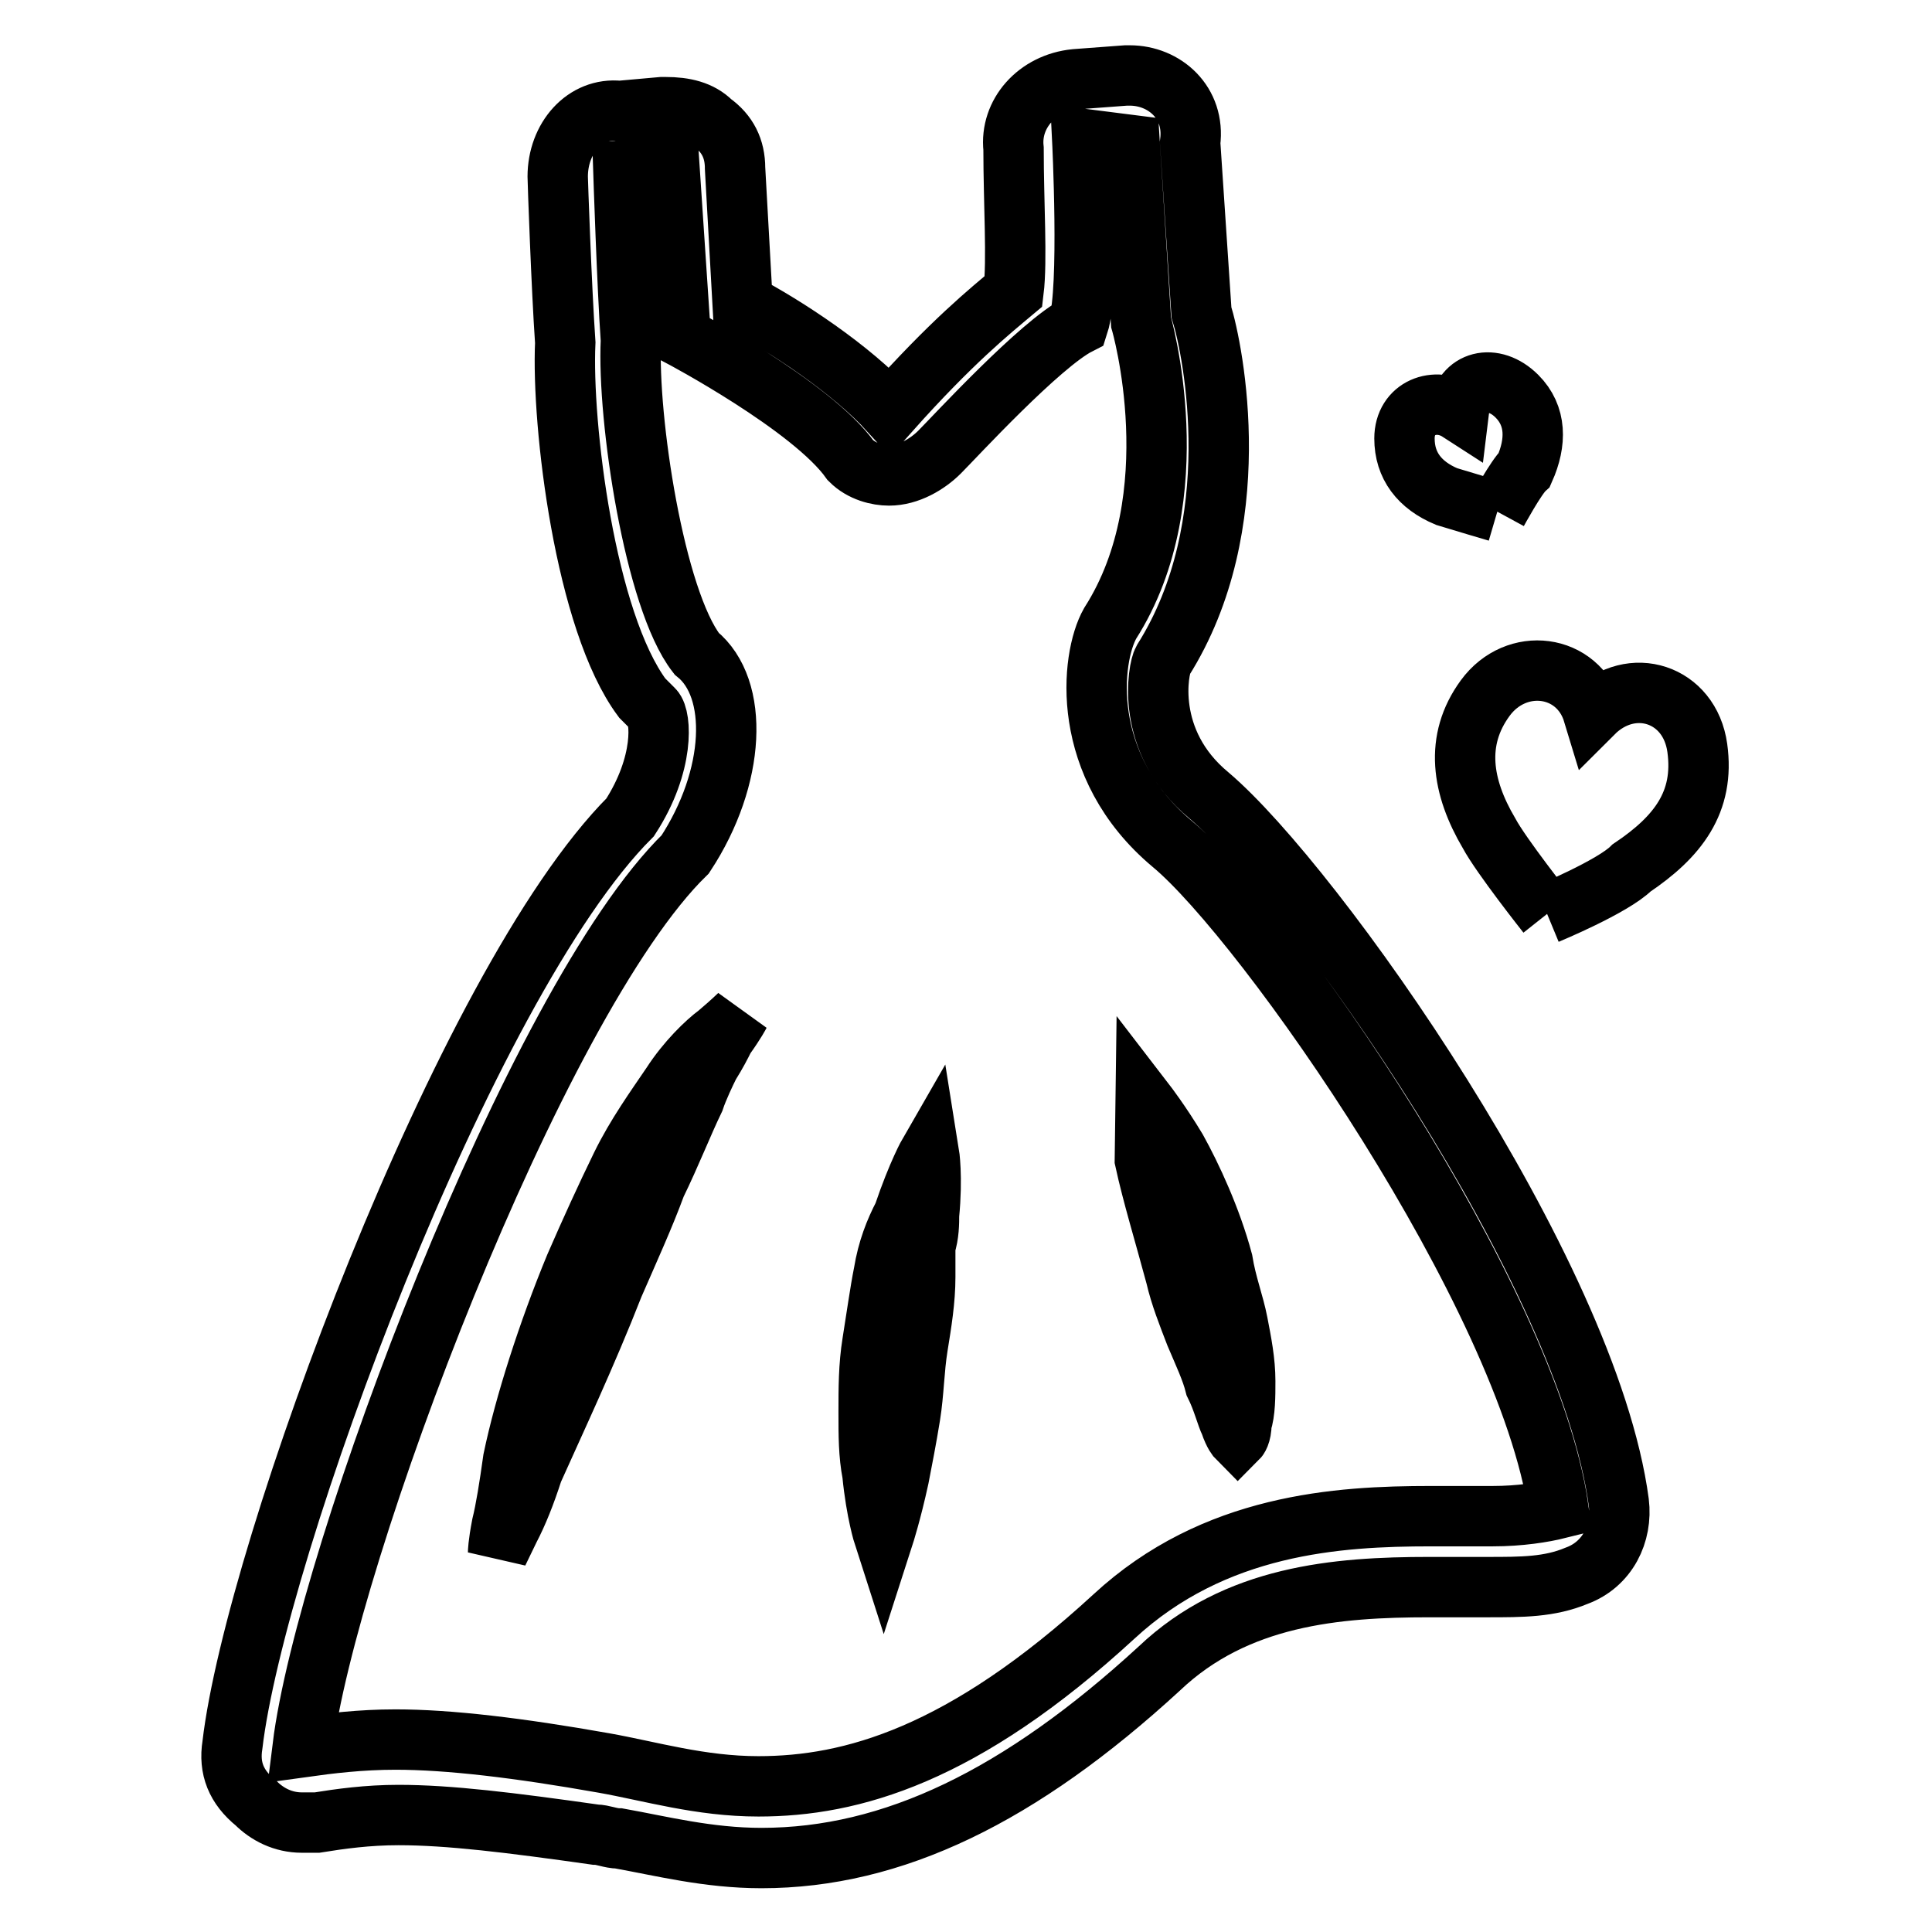 <?xml version="1.0" encoding="utf-8"?>
<!-- Svg Vector Icons : http://www.onlinewebfonts.com/icon -->
<!DOCTYPE svg PUBLIC "-//W3C//DTD SVG 1.1//EN" "http://www.w3.org/Graphics/SVG/1.1/DTD/svg11.dtd">
<svg version="1.1" xmlns="http://www.w3.org/2000/svg" xmlns:xlink="http://www.w3.org/1999/xlink" x="0px" y="0px" viewBox="0 0 256 256" enable-background="new 0 0 256 256" xml:space="preserve">
<g> <path stroke-width="8" fill-opacity="0" stroke="#000000"  d="M149.7,19.2l1.5,23.5c0,0,6.7,23-4.1,39.9c-2.6,4.6-4.1,18.9,8.2,29.2c12.3,10.2,47.1,59.9,51.2,88.1 c-2,0.5-5.1,1-8.7,1h-8.2c-12.3,0-28.7,1-42,13.3c-20,18.4-34.8,22.5-47.1,22.5c-7.7,0-14.3-2-20.5-3.1c-11.3-2-20.5-3.1-27.6-3.1 c-4.6,0-8.7,0.5-12.3,1c3.1-25.1,30.7-98.8,50.7-118.3c6.7-10.2,7.2-22,1.5-26.6c-5.6-7.2-9.2-31.2-8.7-41.5 c-0.5-7.2-1-22.5-1-22.5l6.1-0.5l1.5,22.5c0,0,17.4,9.2,22.5,16.4c1.5,1.5,3.6,2,5.1,2c2.6,0,5.1-1.5,6.7-3.1 c2-2,13.3-14.3,18.4-16.9c1.5-4.6,0.5-24.6,0.5-24.6L149.7,19.2L149.7,19.2z M149.7,10h-0.5l-6.7,0.5c-5.1,0.5-8.7,4.6-8.2,9.2 c0,7.2,0.5,14.8,0,18.9c-3.1,2.6-8.2,6.7-16.4,15.9c-5.1-5.6-13.8-11.3-19.5-14.3l-1-17.9c0-2.6-1-4.6-3.1-6.1 c-1.5-1.5-3.6-2-6.1-2h-0.5l-5.6,0.5c-4.6-0.5-8.2,3.6-8.2,8.7c0,0.5,0.5,14.8,1,22c-0.5,10.8,2.6,36.9,10.2,47.1 c0.5,0.5,1,1,1.5,1.5c1,1,1.5,7.2-3.1,14.3c-22,22-49.7,97.3-52.7,122.9c-0.5,3.1,0.5,5.6,3.1,7.7c1.5,1.5,3.6,2.6,6.1,2.6h2 c3.1-0.5,6.7-1,10.8-1c6.7,0,14.8,1,26.1,2.6c1,0,2,0.5,3.1,0.5c5.6,1,11.8,2.6,18.9,2.6c17.4,0,34.3-8.2,52.7-25.1 c10.2-9.7,23.5-10.8,35.8-10.8h7.7c4.6,0,8.2,0,11.8-1.5c4.1-1.5,6.1-5.6,5.6-9.7c-4.1-30.7-40.4-81.9-54.3-93.7 c-8.7-7.2-6.7-16.9-6.1-17.9c11.3-17.9,6.7-41,5.1-46.1l-1.5-22.5C158.4,13.6,154.3,10,149.7,10 M98,134.4c0,0-0.5,1-2,3.1 c-0.5,1-1,2-2,3.6c-0.5,1-1.5,3.1-2,4.6c-1.5,3.1-3.1,7.2-5.1,11.3c-1.5,4.1-3.6,8.7-5.6,13.3c-3.6,9.2-7.7,17.9-10.7,24.6 c-1,3.1-2,5.6-3.1,7.7l-1.5,3.1c0,0,0-1,0.5-3.6c0.5-2,1-5.1,1.5-8.7c1.5-7.2,4.6-16.9,8.2-25.6c2-4.6,4.1-9.2,6.1-13.3 c2-4.1,4.6-7.7,6.7-10.8c2-3.1,4.6-5.6,6.1-6.7C97,135.4,98,134.4,98,134.4z M123.1,152.8c0,0,0.5,3.1,0,8.2c0,1,0,2.6-0.5,4.1v4.1 c0,3.1-0.5,6.1-1,9.2c-0.5,3.1-0.5,6.1-1,9.2c-0.5,3.1-1,5.6-1.5,8.2c-1,4.6-2,7.7-2,7.7s-1-3.1-1.5-8.2c-0.5-2.6-0.5-5.1-0.5-8.2 s0-6.1,0.5-9.2c0.5-3.1,1-6.7,1.5-9.2c0.5-3.1,1.5-5.6,2.6-7.7C121.6,155.4,123.1,152.8,123.1,152.8z M151.8,146.2 c0,0,2,2.6,4.1,6.1c2,3.6,4.6,9.2,6.1,14.8c0.5,3.1,1.5,5.6,2,8.2c0.5,2.6,1,5.1,1,7.7c0,2,0,4.1-0.5,5.6c0,1.5-0.5,2-0.5,2 s-0.5-0.5-1-2c-0.5-1-1-3.1-2-5.1c-0.5-2-1.5-4.1-2.6-6.7c-1-2.6-2-5.1-2.6-7.7c-1.5-5.6-3.1-10.8-4.1-15.4L151.8,146.2 L151.8,146.2z M205,121.1c0,0-6.1-7.7-7.7-10.7c-3.6-6.1-4.6-12.3-0.5-17.9c4.1-5.6,12.3-4.6,14.3,2c5.1-5.1,12.8-2.6,13.8,4.6 c1,7.2-2.6,11.8-8.7,15.9C213.7,117.5,205,121.1,205,121.1 M198.4,67.8c0,0-5.1-1.5-6.7-2c-3.6-1.5-5.6-4.1-5.6-7.7 c0-4.1,4.1-5.6,7.2-3.6c0.5-4.1,4.6-5.1,7.7-2c2.6,2.6,2.6,6.1,1,9.7C200.9,63.2,198.4,67.8,198.4,67.8"/></g>
</svg>